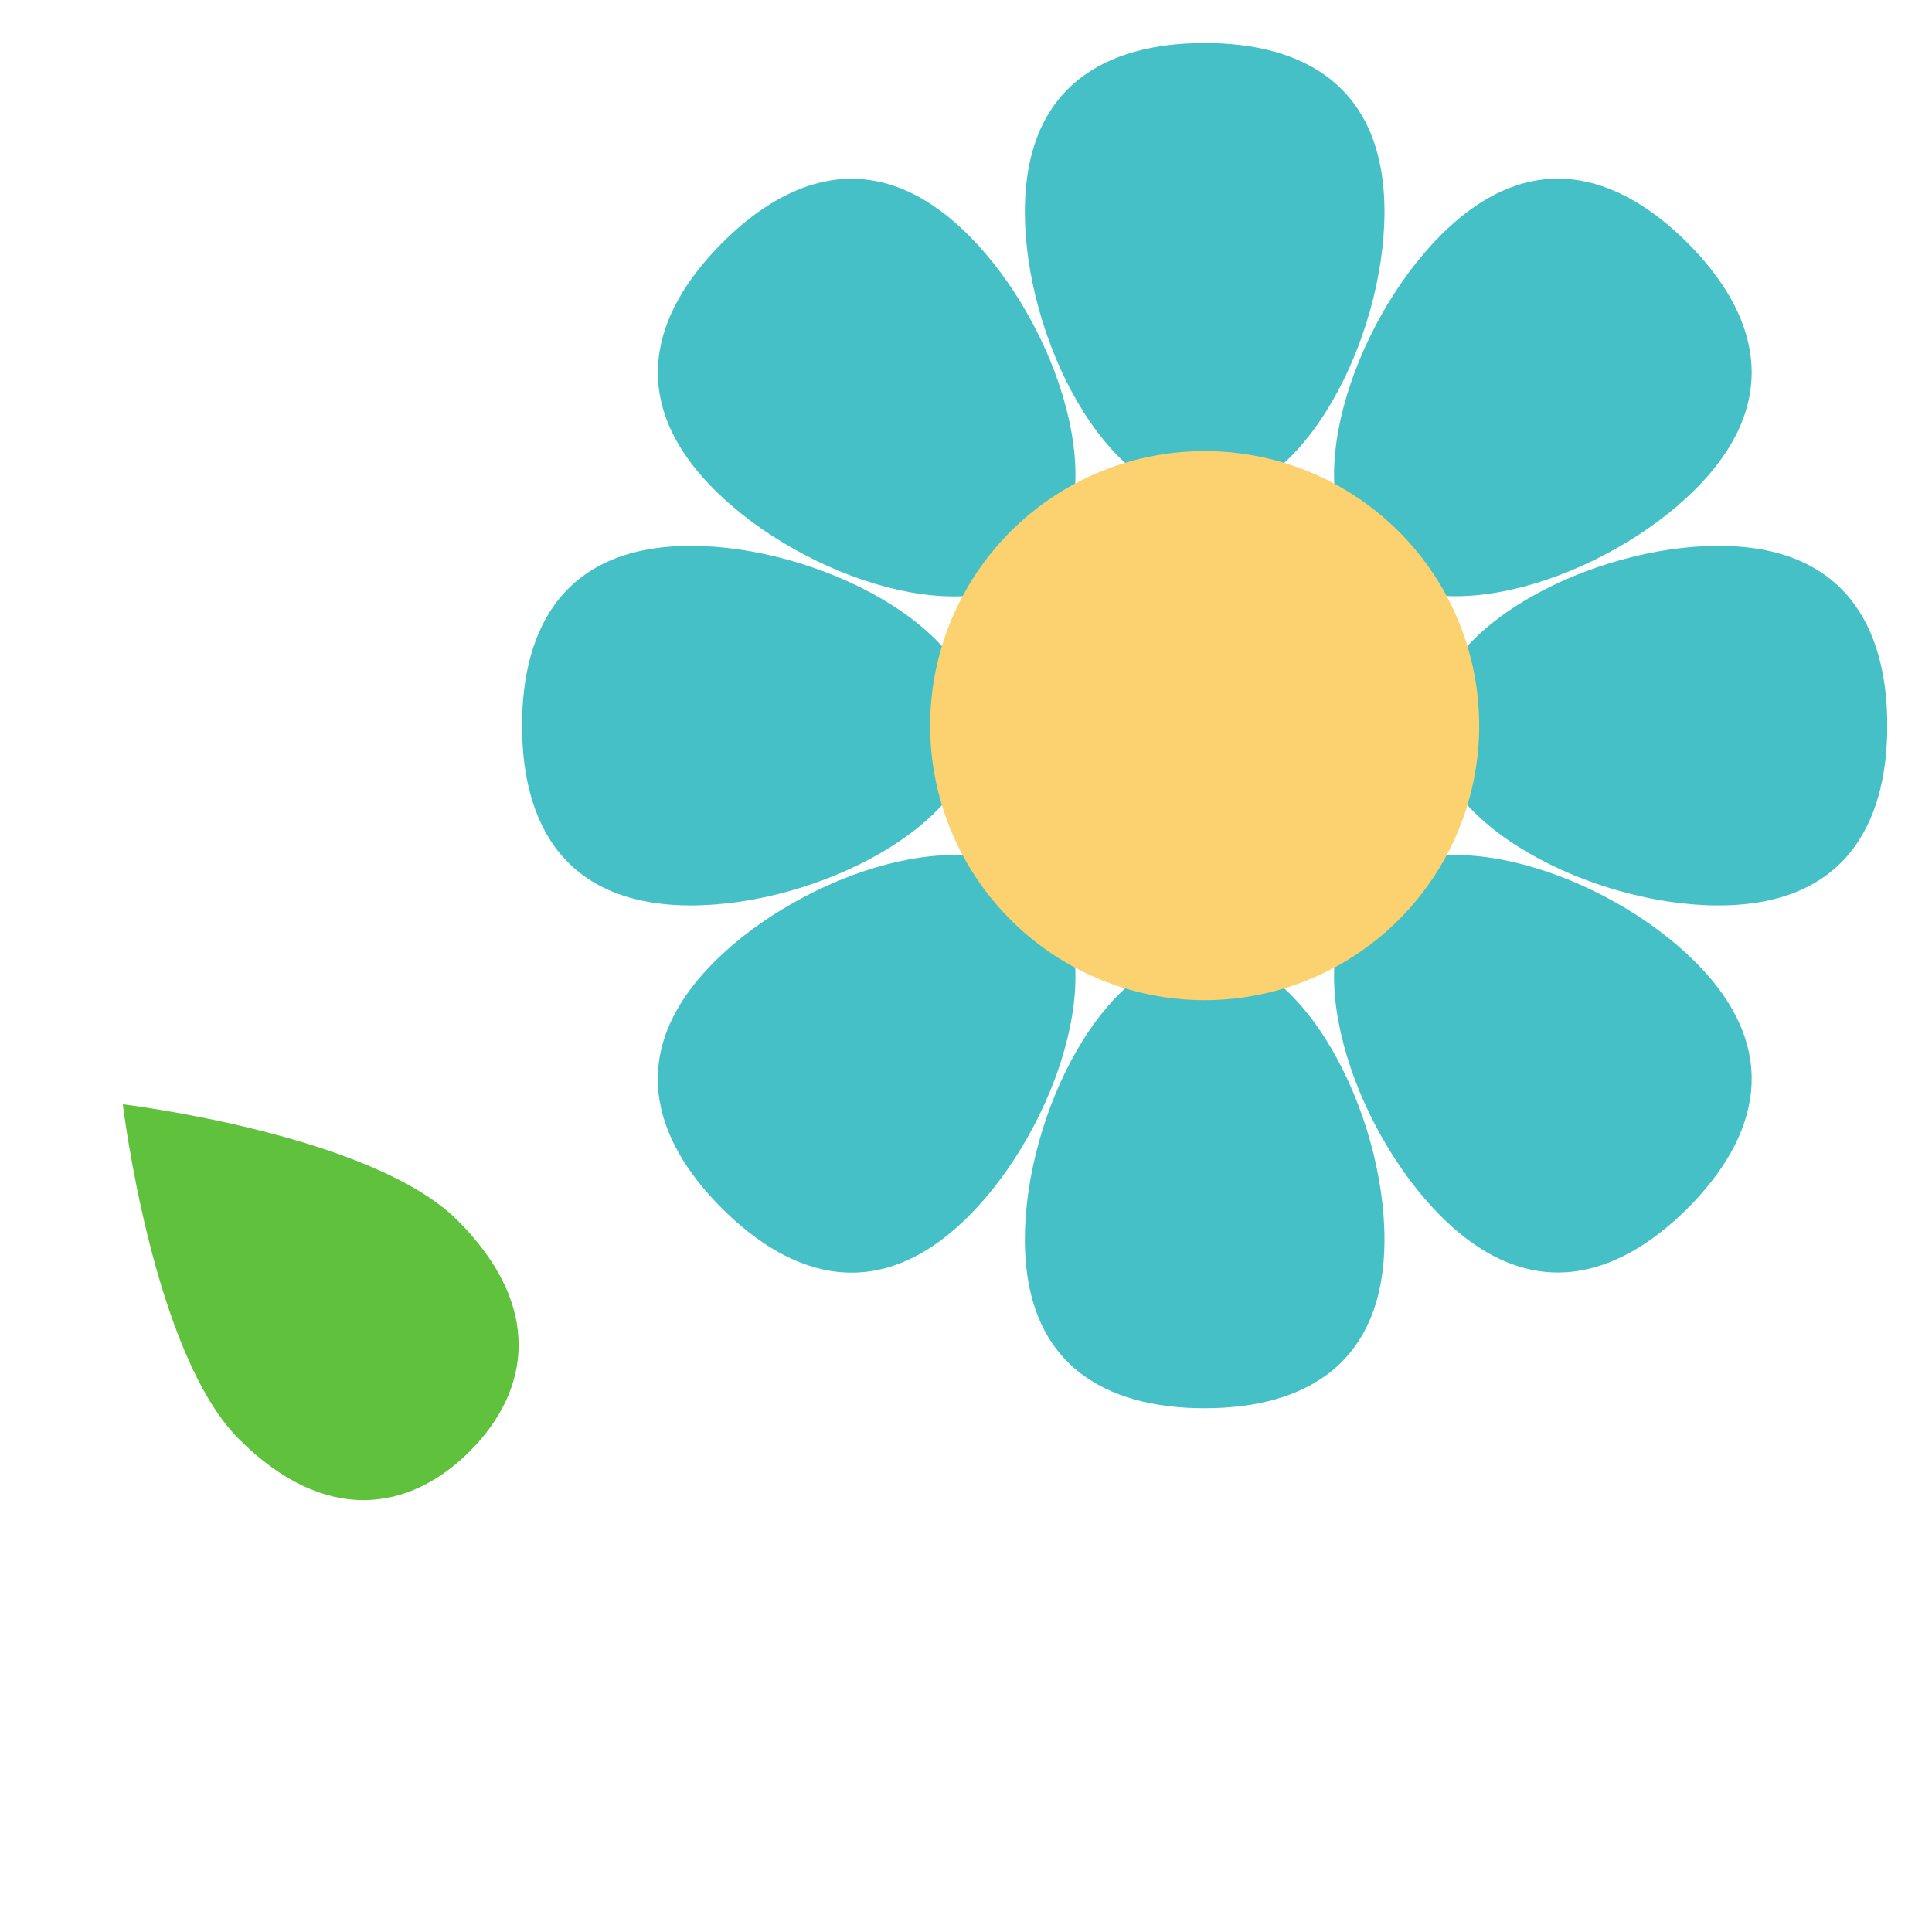 <?xml version="1.0" encoding="utf-8"?>

<svg width="800px" height="800px" viewBox="0 0 1024 1024" class="icon"  version="1.1" xmlns="http://www.w3.org/2000/svg"><path d="M242.5 646.8c45.7 45.7 38.5 90.4 6.5 122.4s-76.7 39.2-122.4-6.5-61.5-177.4-61.5-177.4 131.7 15.8 177.4 61.5z" fill="#60C13D" /><path d="M192.6 805.4c-25.2 0-49.9-11.9-73.4-35.4-47.7-47.7-63.8-178-64.5-183.5-0.4-3.2 0.7-6.3 3-8.6 2.3-2.2 5.4-3.3 8.6-3 5.5 0.7 135.8 16.8 183.5 64.5 23.6 23.6 35.5 48.4 35.4 73.7-0.1 22.6-10.1 44.5-28.9 63.3-18.8 18.8-40.7 28.8-63.3 28.9-0.1 0.1-0.3 0.1-0.4 0.1zM77.3 597.5c5.3 34.1 22.2 123.5 56.6 157.8 21.8 21.8 41.6 29.4 58.6 29.4 21.6 0 38.6-12.3 49.2-22.9 18.9-18.9 43.2-58-6.5-107.7-34.5-34.4-123.8-51.2-157.9-56.6z" fill="" /><path d="M401.9 621.2L22.3 1000.8" fill="#FCD170" /><path d="M22.3 1011.1c-2.7 0-5.3-1-7.3-3-4-4-4-10.6 0-14.7l379.6-379.6c4-4 10.6-4 14.7 0 4 4 4 10.6 0 14.7L29.7 1008.1c-2.1 2-4.7 3-7.4 3z" fill="" /><path d="M898.5 259.4c-47.1 47.1-137.5 77.1-174.7 39.9s-7.2-127.6 39.9-174.7 93.4-33.1 130.7 4.1c37.2 37.3 51.2 83.6 4.1 130.7z" fill="#44C0C6" /><path d="M771.4 326.5c-22.9 0-41.8-6.7-54.9-19.8-19.9-19.9-25-53.2-14.4-93.6 9.3-35.3 29.6-71.1 54.3-95.7C780.7 93 806.7 82 833.8 84.8c23.1 2.4 45.9 14.7 67.9 36.7 22 22 34.3 44.8 36.7 67.9 2.8 27-8.2 53.1-32.5 77.4-24.7 24.7-60.5 45-95.7 54.3-14 3.6-26.9 5.4-38.8 5.4z m54.4-221.4c-18.5 0-36.9 9-54.8 26.9-44.1 44.1-71.7 128.2-39.9 160 31.8 31.8 116 4.2 160-39.9 37.1-37.1 35.7-76.1-4.1-116-18.5-18.5-37.1-28.8-55.4-30.7-1.9-0.2-3.9-0.3-5.8-0.3z m72.7 154.3z" fill="" /><path d="M733.8 112.3c0 66.6-42.7 151.7-95.3 151.7-52.6 0-95.3-85.1-95.3-151.7s42.7-89.5 95.3-89.5c52.6 0 95.3 22.9 95.3 89.5z" fill="#44C0C6" /><path d="M638.5 274.4c-28.2 0-55.3-19.9-76.4-56-18.4-31.5-29.3-71.2-29.3-106.1 0-34.4 10.7-60.6 31.7-77.8 18-14.7 42.9-22.1 73.9-22.1 31.1 0 55.9 7.4 73.9 22.1 21.1 17.1 31.7 43.3 31.7 77.8 0 34.9-11 74.5-29.3 106.1-20.9 36.1-48 56-76.2 56z m0-241.2c-56.4 0-84.9 26.6-84.9 79.1 0 62.3 40 141.3 84.9 141.3 44.9 0 84.9-79 84.9-141.3 0.1-52.5-28.5-79.1-84.9-79.1z" fill="" /><path d="M513.4 124.7c47.1 47.1 77.1 137.5 39.9 174.7s-127.6 7.2-174.7-39.9-33.1-93.4 4.1-130.7 83.6-51.2 130.7-4.1z" fill="#44C0C6" /><path d="M505.6 326.5c-11.9 0-24.9-1.8-38.7-5.4-35.3-9.3-71.1-29.6-95.7-54.3-24.4-24.4-35.3-50.4-32.5-77.4 2.4-23.1 14.7-45.9 36.7-67.9 22-22 44.8-34.3 67.9-36.7 27-2.8 53.1 8.2 77.4 32.5 24.7 24.7 45 60.5 54.3 95.7 10.7 40.4 5.6 73.7-14.4 93.6-13.2 13.2-32 19.9-55 19.9z m-54.4-221.4c-2 0-3.9 0.1-5.9 0.3-18.2 1.9-36.8 12.2-55.4 30.7-18.5 18.5-28.8 37.1-30.7 55.4-2.1 20.5 6.8 40.9 26.6 60.6 44.1 44.1 128.2 71.7 160 39.9 31.8-31.8 4.2-116-39.9-160-17.7-17.9-36.1-26.9-54.7-26.9z" fill="" /><path d="M366.2 289.3c66.6 0 151.7 42.7 151.7 95.3s-85.1 95.3-151.7 95.3-89.5-42.7-89.5-95.3 22.9-95.3 89.5-95.3z" fill="#44C0C6" /><path d="M366.2 490.3c-34.4 0-60.6-10.7-77.8-31.7-14.7-18-22.1-42.9-22.1-73.9s7.4-55.9 22.1-73.9c17.1-21.1 43.3-31.7 77.8-31.7 34.9 0 74.5 11 106.1 29.3 36.1 21.1 56 48.2 56 76.4s-19.9 55.3-56 76.4c-31.6 18.1-71.2 29.1-106.1 29.1z m0-190.6c-52.5 0-79.1 28.6-79.1 84.9s26.6 84.9 79.1 84.9c62.3 0 141.3-40 141.3-84.9s-79-84.9-141.3-84.9z" fill="" /><path d="M378.6 509.8c47.1-47.1 137.5-77.1 174.7-39.9s7.2 127.6-39.9 174.7c-47.1 47.1-93.4 33.1-130.7-4.1s-51.2-83.6-4.1-130.7z" fill="#44C0C6" /><path d="M451.4 684.8c-2.7 0-5.4-0.1-8.2-0.4-23.1-2.4-45.9-14.7-67.9-36.7-22-22-34.3-44.8-36.7-67.9-2.8-27 8.2-53.1 32.5-77.4 24.7-24.7 60.5-45 95.7-54.3 40.4-10.7 73.7-5.6 93.6 14.4 19.9 19.9 25 53.2 14.4 93.6-9.3 35.3-29.6 71.1-54.3 95.7-21.7 22-45 33-69.1 33z m54-221.3c-10.1 0-21.2 1.6-33.1 4.7-31.9 8.4-64.2 26.7-86.4 48.9-19.7 19.7-28.7 40.1-26.6 60.6 1.9 18.2 12.2 36.8 30.7 55.4 18.5 18.5 37.1 28.8 55.4 30.7 20.5 2.1 40.9-6.8 60.6-26.6 44.1-44.1 71.7-128.2 39.9-160-9-9-23.1-13.7-40.5-13.7z m-126.8 46.3z" fill="" /><path d="M543.2 656.9c0-66.6 42.7-151.7 95.3-151.7 52.6 0 95.3 85.1 95.3 151.7s-42.7 89.5-95.3 89.5c-52.6 0-95.3-22.9-95.3-89.5z" fill="#44C0C6" /><path d="M638.5 756.8c-31.1 0-55.9-7.4-73.9-22.1-21.1-17.1-31.7-43.3-31.7-77.8 0-34.9 11-74.5 29.3-106.1 21.1-36.1 48.2-56 76.4-56 28.2 0 55.3 19.9 76.4 56 18.4 31.5 29.3 71.2 29.3 106.1 0 34.4-10.7 60.6-31.7 77.8-18.2 14.6-43 22.1-74.1 22.1z m0-241.2c-44.9 0-84.9 79-84.9 141.3 0 52.5 28.6 79.1 84.9 79.1 56.4 0 84.9-26.6 84.9-79.1 0.1-62.3-39.9-141.3-84.9-141.3z" fill="" /><path d="M763.7 644.6c-47.1-47.1-77.1-137.5-39.9-174.7s127.6-7.2 174.7 39.9 33.1 93.4-4.1 130.7c-37.3 37.1-83.6 51.1-130.7 4.1z" fill="#44C0C6" /><path d="M825.6 684.8c-24.1 0-47.4-11.1-69.3-33-24.7-24.7-45-60.5-54.3-95.7-10.7-40.4-5.6-73.7 14.4-93.6 19.9-19.9 53.2-25 93.6-14.4 35.3 9.3 71.1 29.6 95.7 54.3 24.4 24.4 35.3 50.4 32.5 77.4-2.4 23.1-14.7 45.9-36.7 67.9-22 22-44.8 34.3-67.9 36.7-2.6 0.3-5.3 0.4-8 0.4z m-54-221.3c-17.4 0-31.5 4.6-40.5 13.7-14.3 14.3-17.6 41.1-9 73.7 8.4 31.9 26.7 64.2 48.9 86.4 17.9 17.9 36.3 26.9 54.8 26.9 2 0 3.9-0.1 5.9-0.3 18.2-1.9 36.8-12.2 55.4-30.7 39.9-39.9 41.2-78.9 4.1-116-22.2-22.2-54.5-40.5-86.4-48.9-12-3.2-23.1-4.8-33.2-4.8z" fill="" /><path d="M910.8 479.9c-66.6 0-151.7-42.7-151.7-95.3s85.1-95.3 151.7-95.3 89.5 42.7 89.5 95.3-22.9 95.3-89.5 95.3z" fill="#44C0C6" /><path d="M910.8 490.3c-34.9 0-74.5-11-106.1-29.3-36.1-21.1-56-48.2-56-76.4s19.9-55.3 56-76.4c31.5-18.4 71.2-29.3 106.1-29.3 34.4 0 60.6 10.7 77.8 31.7 14.7 18 22.1 42.9 22.1 73.9s-7.4 55.9-22.1 73.9c-17.2 21.2-43.3 31.9-77.8 31.9z m0-190.6c-62.3 0-141.3 40-141.3 84.9s79 84.9 141.3 84.9c52.5 0 79.1-28.6 79.1-84.9s-26.6-84.9-79.1-84.9z" fill="" /><path d="M638.5 384.6m-145.5 0a145.5 145.5 0 1 0 291 0 145.5 145.5 0 1 0-291 0Z" fill="#FCD170" /><path d="M638.5 540.5c-41.6 0-80.8-16.2-110.2-45.7-29.4-29.4-45.7-68.6-45.7-110.2s16.2-80.8 45.7-110.2c29.4-29.4 68.6-45.7 110.2-45.7 41.6 0 80.8 16.2 110.2 45.7 60.8 60.8 60.8 159.7 0 220.5-29.4 29.4-68.6 45.6-110.2 45.6z m0-291c-34.6 0-69.2 13.2-95.6 39.5-25.5 25.5-39.6 59.5-39.6 95.6s14.1 70 39.6 95.6c25.5 25.5 59.5 39.6 95.6 39.6 36.1 0 70-14.1 95.6-39.6 52.7-52.7 52.7-138.4 0-191.1-26.4-26.4-61-39.6-95.6-39.6z" fill="" /></svg>